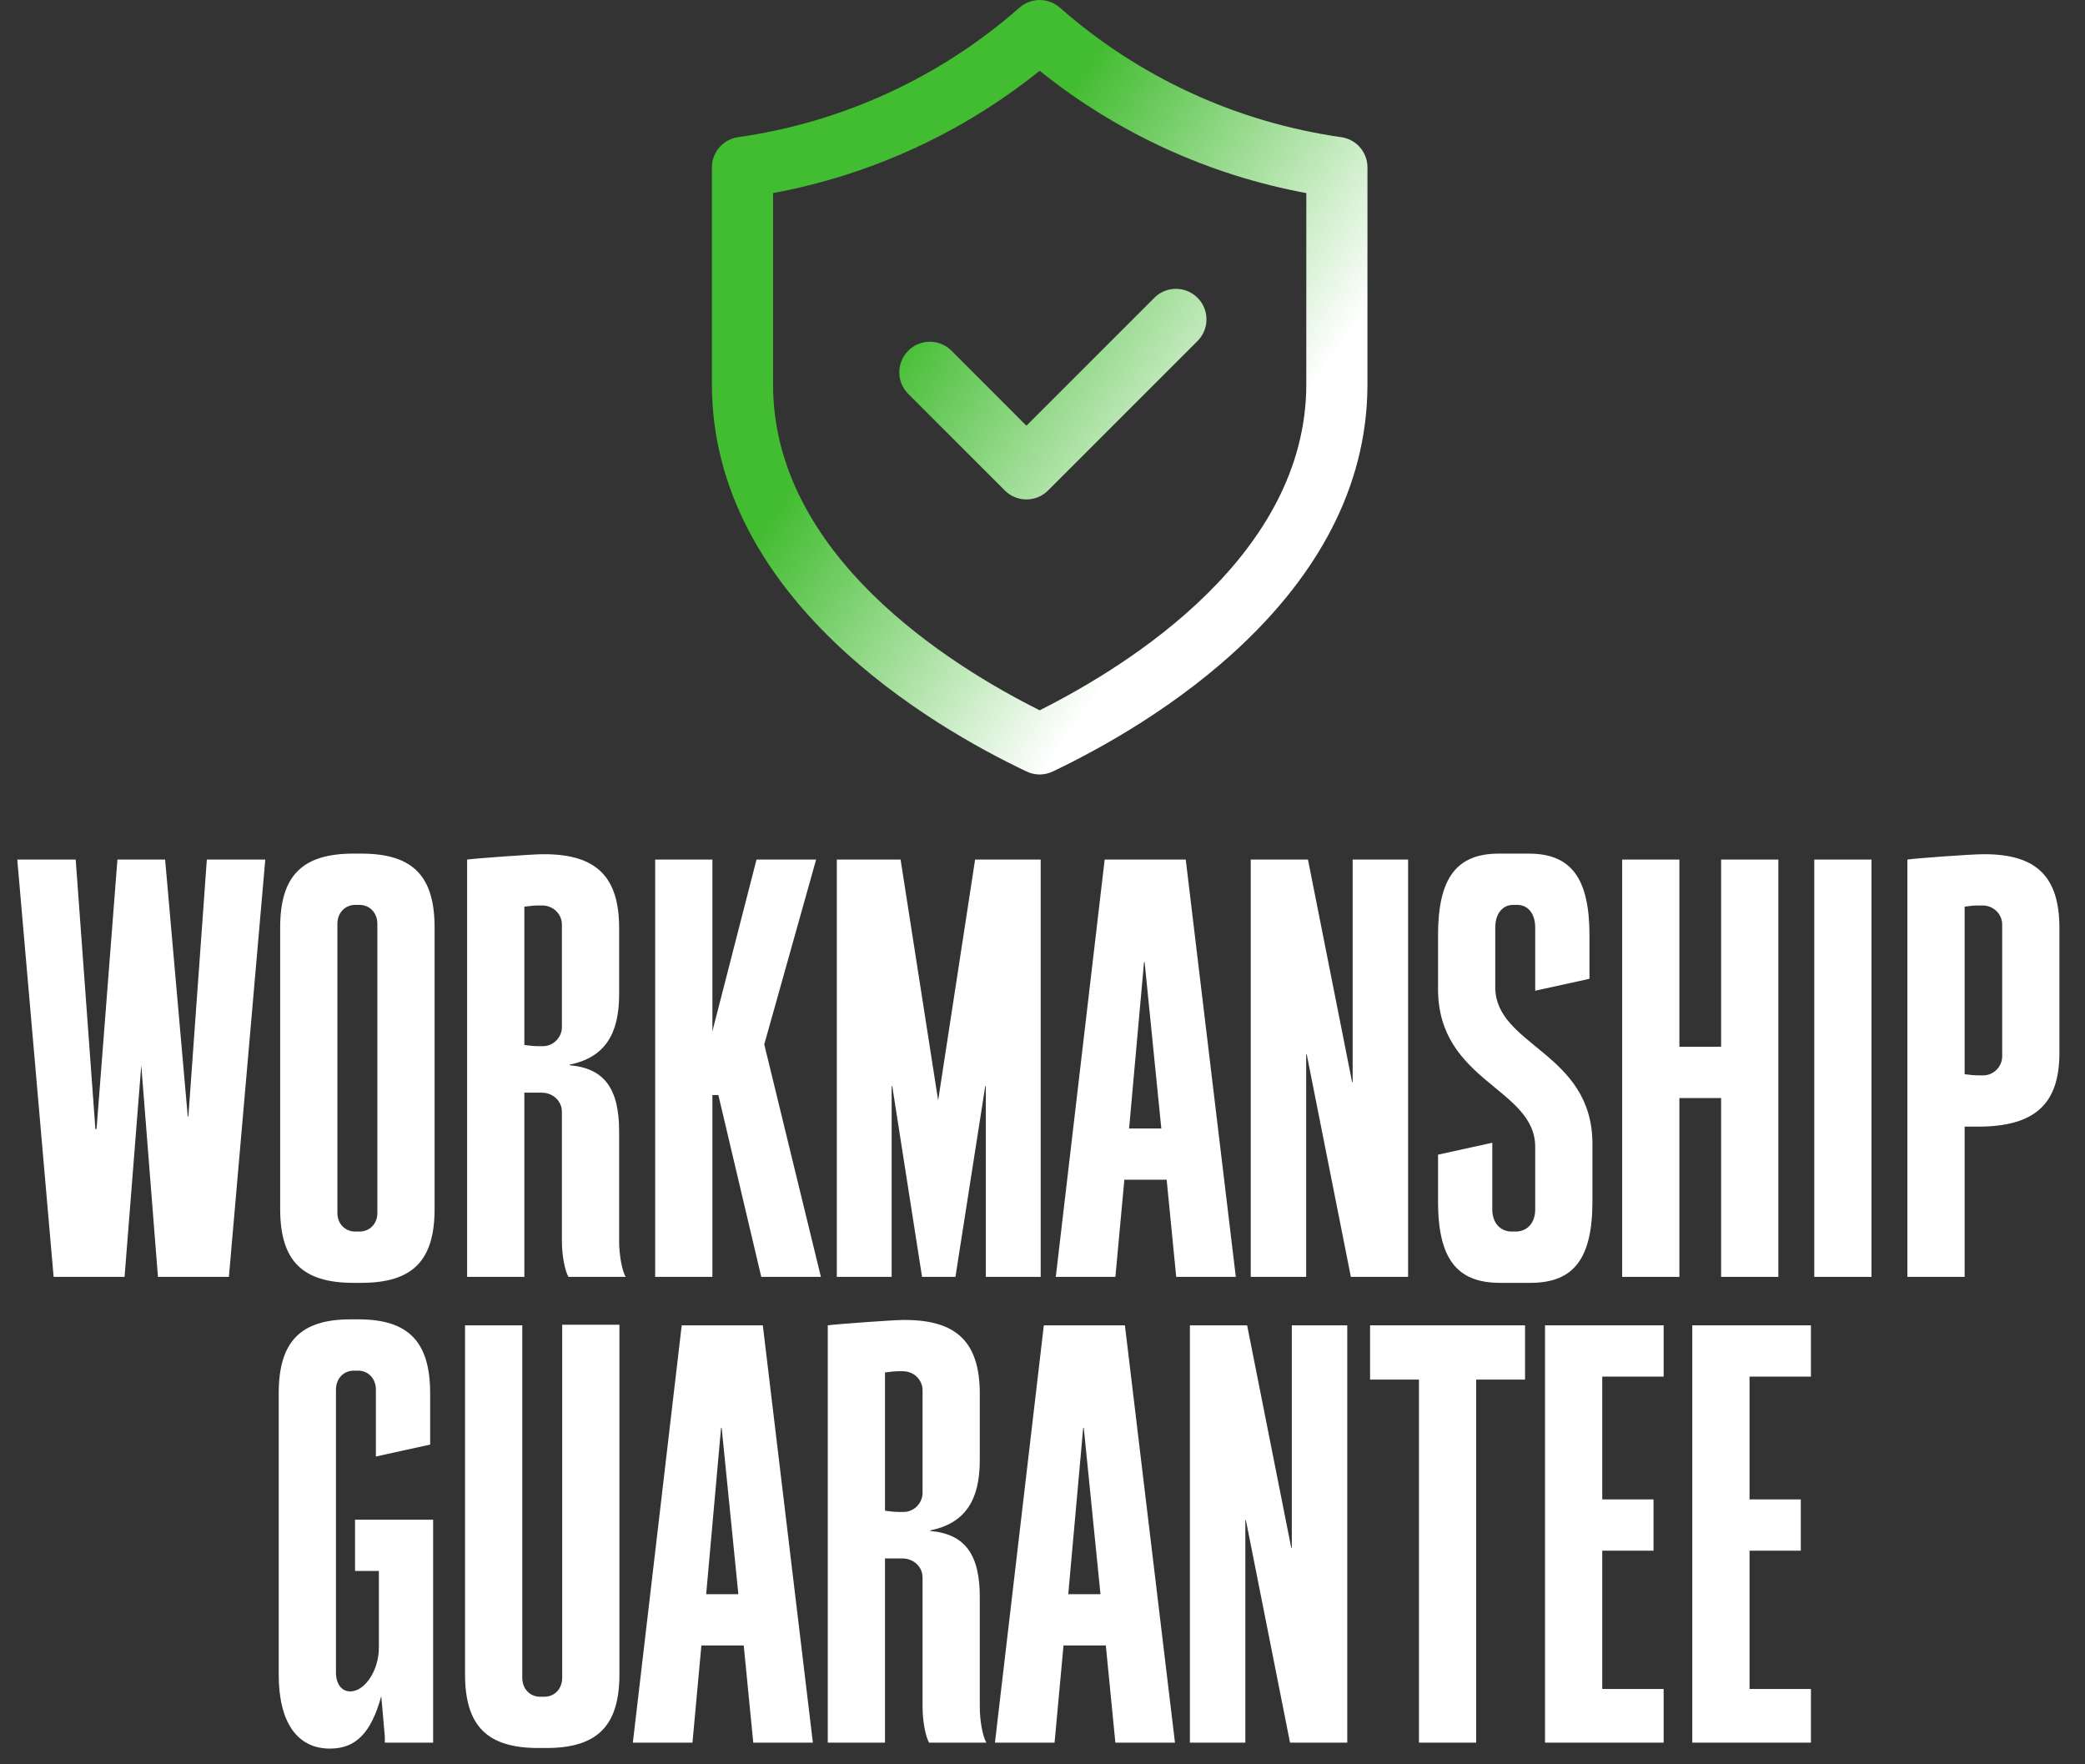 <svg width="78" height="66" viewBox="0 0 78 66" fill="none" xmlns="http://www.w3.org/2000/svg">
<rect x="0" y="0" width="78" height="66" fill="#333333" stroke="none"/>
<g id="Group 65444">
<g id="workmanship guarantee">
<path d="M7.024 41.767H7.047L7.738 32.155H9.924L8.563 47.766H5.909L5.285 39.849L4.66 47.766H2.006L0.646 32.155H2.832L3.568 42.235H3.612L4.393 32.155H6.177L7.024 41.767Z" fill="white"/>
<path d="M10.481 45.224V34.697C10.481 32.757 11.307 31.932 13.225 31.932H13.514C15.432 31.932 16.258 32.757 16.258 34.697V45.224C16.258 47.164 15.432 47.989 13.514 47.989H13.225C11.307 47.989 10.481 47.164 10.481 45.224ZM12.622 45.38C12.622 45.781 12.912 46.071 13.291 46.071H13.447C13.827 46.071 14.117 45.781 14.117 45.38V34.564C14.117 34.14 13.827 33.85 13.447 33.85H13.291C12.912 33.85 12.622 34.14 12.622 34.564V45.38Z" fill="white"/>
<path d="M21.021 38.422V34.586C21.021 34.184 20.686 33.872 20.285 33.872H20.129C19.951 33.872 19.817 33.895 19.616 33.917V39.091C19.772 39.113 19.973 39.136 20.151 39.136H20.307C20.709 39.136 21.021 38.801 21.021 38.422ZM21.311 39.827V39.849C22.605 39.961 23.162 40.719 23.162 42.325V46.428C23.162 46.963 23.273 47.543 23.407 47.766H21.266C21.133 47.543 21.021 46.963 21.021 46.428V41.589C21.021 41.187 20.686 40.875 20.263 40.875H19.616V47.766H17.475V32.155C17.787 32.11 19.928 31.954 20.307 31.954H20.352C22.315 31.954 23.162 32.802 23.162 34.72V37.195C23.162 38.712 22.605 39.559 21.311 39.827Z" fill="white"/>
<path d="M28.479 47.766L26.874 40.964H26.651V47.766H24.51V32.155H26.651V38.578L28.301 32.155H30.531L28.591 39.069L30.71 47.766H28.479Z" fill="white"/>
<path d="M36.88 40.63H36.858L35.743 47.766H34.494L33.379 40.63H33.356V47.766H31.305V32.155H33.691L35.096 41.165L36.479 32.155H38.932V47.766H36.88V40.63Z" fill="white"/>
<path d="M42.82 35.991H42.798L42.24 42.213H43.445L42.82 35.991ZM43.645 44.131H42.062L41.727 47.766H39.497L41.326 32.155H44.359L46.232 47.766H44.002L43.645 44.131Z" fill="white"/>
<path d="M50.581 40.474H50.603V32.155H52.677V47.766H50.536L48.886 39.448H48.864V47.766H46.79V32.155H48.931L50.581 40.474Z" fill="white"/>
<path d="M53.797 44.934V43.194L55.827 42.748V45.246C55.827 45.737 56.117 46.071 56.563 46.071H56.697C57.142 46.071 57.432 45.737 57.432 45.246V42.904C57.432 40.697 53.797 40.474 53.797 36.995V34.987C53.797 32.846 54.489 31.932 56.072 31.932H57.187C58.771 31.932 59.462 32.846 59.462 34.987V36.615L57.432 37.061V34.697C57.432 34.184 57.165 33.85 56.763 33.85H56.607C56.206 33.85 55.938 34.184 55.938 34.697V36.928C55.938 39.136 59.573 39.358 59.573 42.793V44.934C59.573 47.075 58.882 47.989 57.254 47.989H56.117C54.489 47.989 53.797 47.075 53.797 44.934Z" fill="white"/>
<path d="M60.685 47.766V32.155H62.826V39.158H64.387V32.155H66.528V47.766H64.387V41.076H62.826V47.766H60.685Z" fill="white"/>
<path d="M67.872 47.766V32.155H70.013V47.766H67.872Z" fill="white"/>
<path d="M74.902 39.515V34.586C74.902 34.184 74.568 33.872 74.166 33.872H74.01C73.81 33.872 73.676 33.895 73.497 33.917V40.184C73.653 40.206 73.854 40.228 74.033 40.228H74.189C74.59 40.228 74.902 39.894 74.902 39.515ZM73.497 47.766H71.356V32.155C71.624 32.11 73.743 31.954 74.189 31.954H74.233C76.196 31.954 77.043 32.802 77.043 34.72V39.381C77.043 41.299 76.129 42.146 73.988 42.146H73.497V47.766Z" fill="white"/>
<path d="M12.568 62.558C12.568 62.982 12.769 63.272 13.103 63.272C13.661 63.272 14.174 62.469 14.174 61.644V58.767H13.282V56.849H16.203V65.189H14.397V64.966L14.263 63.45C13.884 64.833 13.304 65.412 12.345 65.412C11.118 65.412 10.427 64.431 10.427 62.647V52.121C10.427 50.203 11.23 49.355 13.103 49.355H13.415C15.289 49.355 16.092 50.203 16.092 52.121V54.039L14.062 54.485V51.987C14.062 51.563 13.772 51.273 13.393 51.273H13.237C12.858 51.273 12.568 51.563 12.568 51.987V62.558Z" fill="white"/>
<path d="M19.538 62.759C19.538 63.182 19.828 63.472 20.207 63.472H20.363C20.742 63.472 21.032 63.182 21.032 62.759V49.556H23.173V62.625C23.173 64.565 22.348 65.39 20.43 65.39H20.14C18.223 65.39 17.397 64.565 17.397 62.625V49.578H19.538V62.759Z" fill="white"/>
<path d="M26.998 53.414H26.975L26.418 59.636H27.622L26.998 53.414ZM27.823 61.554H26.239L25.905 65.189H23.675L25.503 49.578H28.537L30.41 65.189H28.18L27.823 61.554Z" fill="white"/>
<path d="M34.513 55.845V52.009C34.513 51.608 34.179 51.295 33.777 51.295H33.621C33.443 51.295 33.309 51.318 33.108 51.34V56.514C33.264 56.536 33.465 56.559 33.643 56.559H33.8C34.201 56.559 34.513 56.224 34.513 55.845ZM34.803 57.25V57.272C36.097 57.384 36.654 58.142 36.654 59.748V63.851C36.654 64.387 36.766 64.966 36.9 65.189H34.758C34.625 64.966 34.513 64.387 34.513 63.851V59.012C34.513 58.61 34.179 58.298 33.755 58.298H33.108V65.189H30.967V49.578C31.279 49.534 33.42 49.377 33.8 49.377H33.844C35.807 49.377 36.654 50.225 36.654 52.143V54.618C36.654 56.135 36.097 56.982 34.803 57.25Z" fill="white"/>
<path d="M40.544 53.414H40.522L39.964 59.636H41.169L40.544 53.414ZM41.369 61.554H39.786L39.451 65.189H37.221L39.05 49.578H42.083L43.956 65.189H41.726L41.369 61.554Z" fill="white"/>
<path d="M48.305 57.897H48.327V49.578H50.401V65.189H48.26L46.61 56.871H46.588V65.189H44.514V49.578H46.655L48.305 57.897Z" fill="white"/>
<path d="M51.254 51.608V49.578H57.052V51.608H55.224V65.189H53.083V51.608H51.254Z" fill="white"/>
<path d="M57.799 65.189V49.578H62.237V51.496H59.94V56.09H61.858V58.008H59.94V63.182H62.237V65.189H57.799Z" fill="white"/>
<path d="M63.309 65.189V49.578H67.747V51.496H65.45V56.09H67.368V58.008H65.45V63.182H67.747V65.189H63.309Z" fill="white"/>
</g>
<g id="Vector">
<path d="M35.624 13.148C35.411 12.92 35.117 12.789 34.806 12.784C34.496 12.778 34.197 12.899 33.978 13.118C33.757 13.338 33.637 13.638 33.643 13.948C33.647 14.258 33.78 14.552 34.006 14.764L37.59 18.347V18.349C38.036 18.794 38.76 18.794 39.207 18.349L44.827 12.729V12.728C45.247 12.278 45.235 11.575 44.8 11.14C44.363 10.704 43.662 10.692 43.211 11.112L38.398 15.924L35.624 13.148Z" fill="url(#paint0_linear_2068_360)"/>
<path d="M51.157 6.262C51.157 5.701 50.75 5.223 50.196 5.134C46.285 4.582 42.622 2.899 39.657 0.292C39.222 -0.097 38.566 -0.097 38.132 0.292C35.166 2.899 31.504 4.583 27.592 5.134C27.038 5.223 26.632 5.701 26.632 6.262V14.368C26.632 22.39 34.859 27.18 38.398 28.857C38.711 29.01 39.077 29.01 39.39 28.857C42.929 27.171 51.164 22.383 51.156 14.368L51.157 6.262ZM48.869 14.37C48.869 20.761 42.25 24.885 38.894 26.571C35.539 24.894 28.912 20.768 28.92 14.37V7.223C32.572 6.547 35.999 4.974 38.894 2.648C41.79 4.974 45.217 6.547 48.869 7.223V14.37Z" fill="url(#paint1_linear_2068_360)"/>
</g>
</g>
<defs>
<linearGradient id="paint0_linear_2068_360" x1="31.506" y1="1.52342e-08" x2="50.128" y2="13.015" gradientUnits="userSpaceOnUse">
<stop offset="0.39" stop-color="#42BC30"/>
<stop offset="1" stop-color="white"/>
</linearGradient>
<linearGradient id="paint1_linear_2068_360" x1="31.506" y1="1.52342e-08" x2="50.128" y2="13.015" gradientUnits="userSpaceOnUse">
<stop offset="0.39" stop-color="#42BC30"/>
<stop offset="1" stop-color="white"/>
</linearGradient>
</defs>
</svg>
